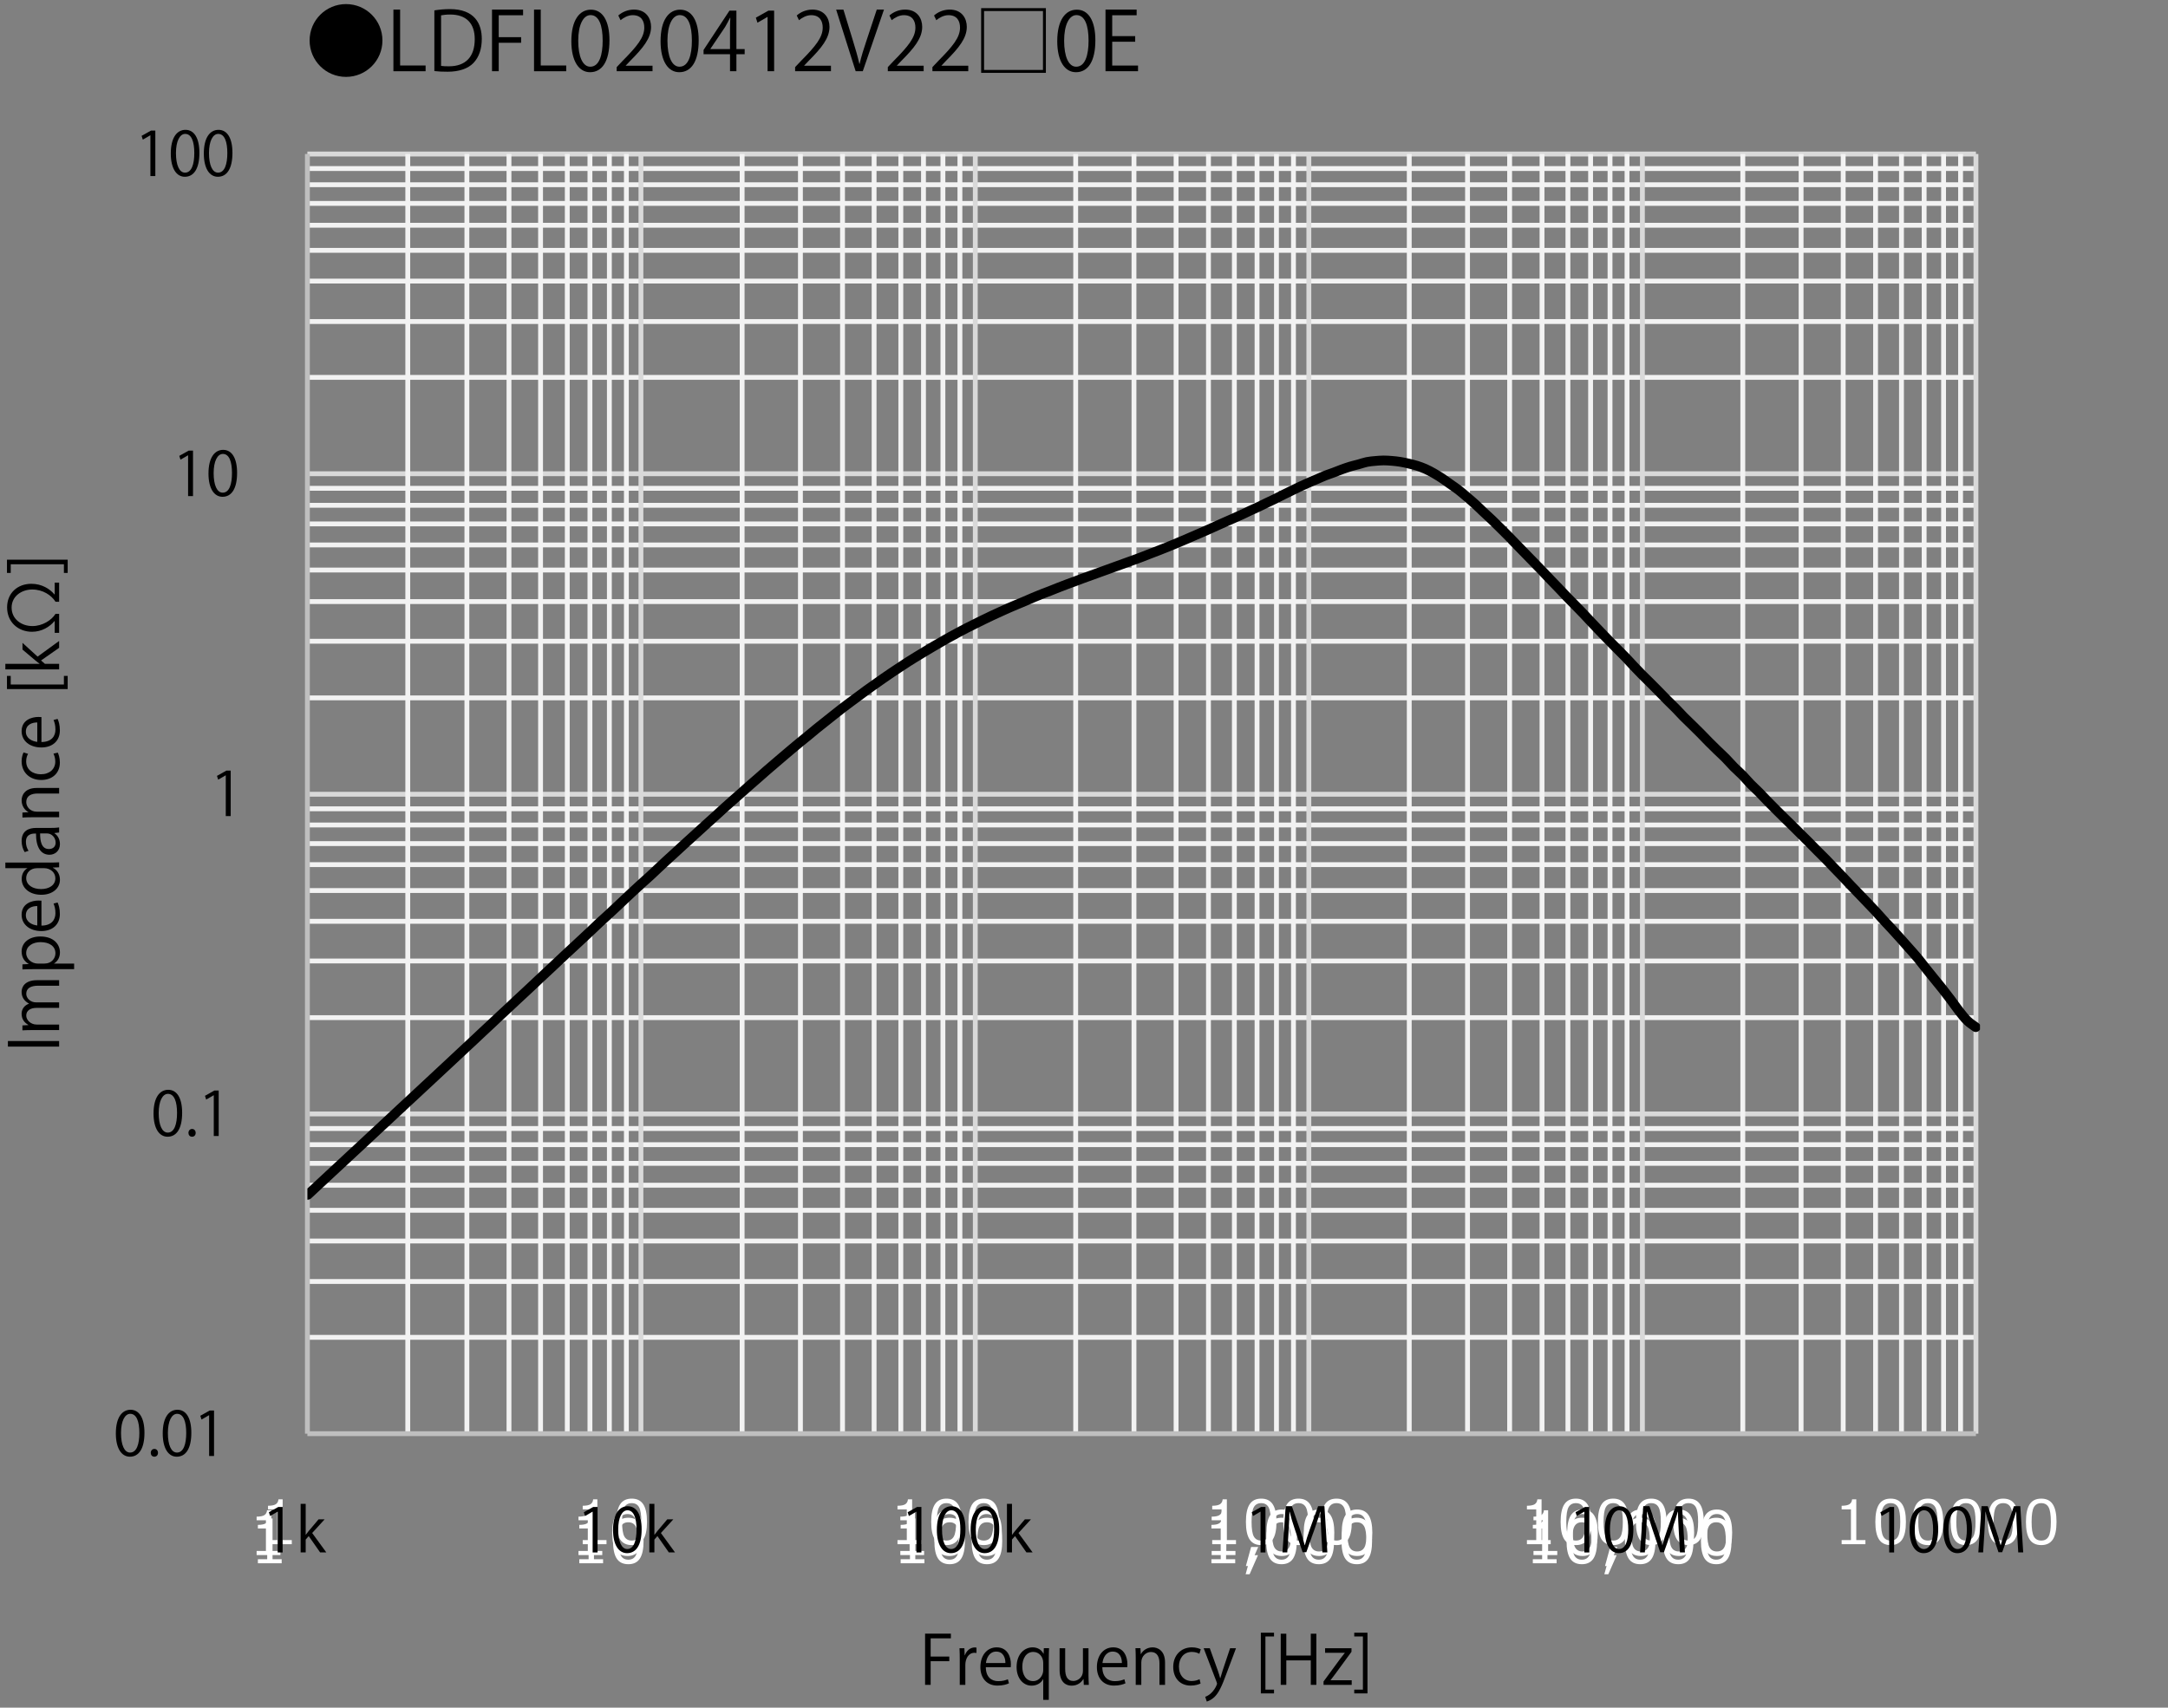 <?xml version="1.0" encoding="UTF-8"?>
<svg id="a" data-name="レイヤー 1" xmlns="http://www.w3.org/2000/svg" xmlns:xlink="http://www.w3.org/1999/xlink" viewBox="0 0 321.351 253.17">
  <rect x="0" y="0" width="321.351" height="253.17" fill="#808080" stroke="none"/>
  <defs>
    <style>
      .c {
        stroke: #000;
        stroke-linecap: round;
        stroke-width: 1.44px;
      }

      .c, .d, .e, .f, .g {
        fill: none;
      }

      .c, .d, .e, .g {
        stroke-linejoin: round;
      }

      .h {
        fill: #fff;
      }

      .d {
        stroke: #d9d9d9;
      }

      .d, .e, .g {
        stroke-width: .72px;
      }

      .i {
        clip-path: url(#b);
      }

      .e {
        stroke: #bfbfbf;
      }

      .f {
        clip-rule: evenodd;
      }

      .g {
        stroke: #f2f2f2;
      }
    </style>
    <clipPath id="b">
      <polygon class="f" points="45.563 213.272 293.483 213.272 293.483 22.712 45.563 22.712 45.563 213.272 45.563 213.272"/>
    </clipPath>
  </defs>
  <g>
    <path class="g" d="m45.563,198.272h247.32m-247.32-8.28h247.32m-247.32-6h247.32m-247.32-4.56h247.32m-247.32-3.72h247.32m-247.32-3.24h247.32m-247.32-2.76h247.32m-247.32-2.4h247.32m-247.32-16.44h247.32m-247.32-8.4h247.32m-247.32-5.88h247.32m-247.32-4.56h247.32m-247.32-3.84h247.32m-247.32-3.12h247.32m-247.32-2.76h247.32m-247.32-2.4h247.32m-247.32-16.44h247.32m-247.32-8.4h247.32m-247.32-5.88h247.32m-247.32-4.68h247.32m-247.32-3.72h247.32m-247.32-3.12h247.32m-247.32-2.76h247.32m-247.32-2.52h247.32M45.563,55.952h247.32m-247.32-8.28h247.32m-247.32-6h247.32m-247.32-4.56h247.32m-247.32-3.72h247.32m-247.32-3.24h247.32m-247.32-2.76h247.32m-247.32-2.4h247.32"/>
    <path class="d" d="m45.563,165.152h247.32M45.563,117.752h247.32M45.563,70.232h247.32M45.563,22.833h247.32"/>
    <path class="g" d="m60.443,22.833v189.72m8.76-189.72v189.72m6.24-189.72v189.72m4.68-189.72v189.72m3.96-189.72v189.72m3.36-189.72v189.72m2.88-189.72v189.72m2.52-189.72v189.72M110.003,22.833v189.72m8.64-189.72v189.72m6.24-189.72v189.72m4.68-189.72v189.72m3.96-189.72v189.72m3.36-189.72v189.72m2.88-189.72v189.72m2.52-189.72v189.72m17.16-189.72v189.72m8.64-189.72v189.72m6.24-189.72v189.72m4.8-189.72v189.72m3.84-189.72v189.72m3.36-189.72v189.72m2.88-189.72v189.72m2.52-189.72v189.72m17.16-189.72v189.72m8.64-189.72v189.72m6.24-189.72v189.72m4.8-189.72v189.72m3.84-189.72v189.72m3.36-189.72v189.72m2.88-189.72v189.72m2.52-189.72v189.72m17.16-189.72v189.72m8.64-189.72v189.72m6.24-189.72v189.72m4.8-189.72v189.72m3.84-189.72v189.72m3.36-189.72v189.72m2.88-189.72v189.72m2.52-189.72v189.72"/>
    <path class="d" d="m95.003,22.833v189.72M144.563,22.833v189.72M194.003,22.833v189.72M243.443,22.833v189.72m49.44-189.72v189.72"/>
    <line class="e" x1="45.563" y1="212.553" x2="45.563" y2="22.833"/>
    <line class="e" x1="45.563" y1="212.553" x2="292.883" y2="212.553"/>
    <g class="i">
      <path class="c" d="m45.615,177.146c.412-.384.824-.769,1.236-1.153.412-.384.824-.764,1.236-1.148s.824-.771,1.236-1.154c.412-.383.824-.761,1.236-1.144.412-.383.824-.77,1.236-1.153.412-.383.824-.762,1.236-1.145.412-.382.824-.765,1.236-1.149.412-.385.824-.773,1.236-1.157.412-.384.824-.765,1.236-1.148.412-.383.824-.767,1.236-1.152s.824-.771,1.236-1.155c.412-.384.824-.767,1.236-1.15s.824-.763,1.236-1.146c.412-.383.824-.768,1.236-1.152.412-.384.824-.767,1.236-1.151.412-.384.824-.77,1.236-1.154.412-.384.824-.765,1.236-1.149s.824-.774,1.236-1.159c.412-.385.824-.769,1.236-1.154.412-.384.824-.766,1.236-1.152.412-.386.824-.778,1.236-1.164.412-.385.824-.763,1.236-1.149.412-.386.824-.781,1.236-1.167.412-.385.824-.761,1.236-1.146.412-.385.824-.78,1.236-1.165.412-.385.824-.762,1.236-1.146.412-.384.824-.769,1.236-1.156.412-.387.824-.78,1.236-1.166.412-.387.824-.769,1.236-1.154.412-.385.824-.771,1.236-1.158.412-.388.824-.783,1.236-1.168.412-.385.824-.76,1.236-1.142.412-.382.824-.765,1.236-1.15.412-.385.824-.771,1.236-1.16.412-.389.824-.79,1.236-1.173.412-.383.824-.745,1.236-1.125.412-.38.824-.767,1.236-1.153.412-.387.824-.78,1.236-1.167.412-.388.824-.776,1.236-1.159.412-.383.824-.764,1.236-1.138.412-.375.824-.73,1.236-1.108.412-.378.824-.774,1.236-1.16.412-.386.824-.775,1.236-1.155.412-.38.824-.748,1.236-1.126.412-.378.824-.765,1.236-1.142.412-.377.824-.747,1.236-1.122s.824-.752,1.236-1.127c.412-.375.824-.749,1.236-1.122.412-.373.824-.74,1.236-1.115.412-.375.824-.76,1.236-1.132.412-.371.824-.731,1.236-1.096.412-.365.824-.726,1.236-1.09.412-.365.824-.735,1.236-1.097.412-.362.824-.714,1.236-1.076.412-.361.824-.734,1.236-1.092.412-.359.824-.707,1.236-1.06.412-.353.824-.705,1.236-1.056.412-.351.824-.701,1.236-1.048.412-.347.824-.694,1.236-1.033.412-.339.824-.661,1.236-1,.412-.338.824-.694,1.236-1.029.412-.335.824-.656,1.236-.983.412-.328.824-.658,1.236-.984s.824-.658,1.236-.976c.412-.318.824-.626,1.236-.933.412-.307.824-.606,1.236-.911.412-.305.824-.619,1.236-.918.412-.299.824-.584,1.236-.875.412-.291.824-.584,1.236-.871.412-.287.824-.571,1.236-.848.412-.277.824-.545,1.236-.817.412-.272.824-.55,1.236-.813.412-.264.824-.517,1.236-.769.412-.252.824-.498,1.236-.745.412-.247.824-.494,1.236-.736.412-.242.824-.481,1.236-.717.412-.236.824-.47,1.236-.699.412-.229.824-.454,1.236-.675.412-.22.824-.437,1.236-.649.412-.211.824-.414,1.236-.619.412-.205.824-.41,1.236-.611.412-.201.824-.401,1.236-.595.412-.194.824-.38,1.236-.568.412-.188.824-.376,1.236-.557.412-.181.824-.354,1.236-.527.412-.174.824-.34,1.236-.515.412-.175.824-.362,1.236-.536.412-.174.824-.344,1.236-.507s.824-.311,1.236-.472c.412-.161.824-.333,1.236-.494.412-.162.824-.322,1.236-.476.412-.155.824-.299,1.236-.452s.824-.314,1.236-.466c.412-.152.824-.295,1.236-.444.412-.149.824-.302,1.236-.451.412-.149.824-.293,1.236-.442.412-.149.824-.3,1.236-.449.412-.149.824-.298,1.236-.447.412-.149.824-.296,1.236-.447.412-.151.824-.3,1.236-.457s.824-.326,1.236-.485c.412-.159.824-.312,1.236-.472.412-.16.824-.324,1.236-.49.412-.166.824-.335,1.236-.507.412-.171.824-.344,1.236-.52.412-.176.824-.355,1.236-.533.412-.178.824-.356,1.236-.535.412-.179.824-.354,1.236-.537.412-.183.824-.375,1.236-.56s.824-.37,1.236-.552.824-.363,1.236-.545c.412-.183.824-.361,1.236-.551.412-.19.824-.398,1.236-.59.412-.192.824-.367,1.236-.561.412-.194.824-.406,1.236-.604s.824-.386,1.236-.588c.412-.202.824-.42,1.236-.624.412-.204.824-.402,1.236-.602.412-.2.824-.405,1.236-.598s.824-.381,1.236-.562c.412-.181.824-.346,1.236-.523.412-.176.824-.371,1.236-.535.412-.163.824-.292,1.236-.446.412-.154.824-.328,1.236-.477.412-.149.824-.295,1.236-.419.412-.125.824-.214,1.236-.327s.824-.266,1.236-.35c.412-.083.824-.114,1.236-.151.412-.038.824-.073,1.236-.075s.824.029,1.236.063.824.078,1.236.145c.412.066.824.158,1.236.255.412.096.824.193,1.236.323.412.13.824.276,1.236.459s.824.405,1.236.637c.412.233.824.488,1.236.759.412.271.824.578,1.236.869.412.291.824.561,1.236.879.412.319.824.682,1.236,1.033.412.351.824.698,1.236,1.073.412.375.824.791,1.236,1.179.412.387.824.753,1.236,1.146.412.393.824.806,1.236,1.214.412.408.824.813,1.236,1.233.412.419.824.856,1.236,1.282.412.426.824.851,1.236,1.274.412.423.824.844,1.236,1.267s.824.844,1.236,1.274c.412.429.824.871,1.236,1.302.412.43.824.85,1.236,1.281.412.431.824.877,1.236,1.304s.824.837,1.236,1.259c.412.421.824.838,1.236,1.27.412.432.824.885,1.236,1.322.412.436.824.867,1.236,1.296s.824.858,1.236,1.279c.412.422.824.834,1.236,1.25.412.416.824.816,1.236,1.244.412.428.824.892,1.236,1.327.412.435.824.867,1.236,1.285.412.417.824.807,1.236,1.219.412.411.824.83,1.236,1.249.412.419.824.851,1.236,1.265.412.414.824.799,1.236,1.219.412.419.824.881,1.236,1.298.412.417.824.8,1.236,1.205.412.404.824.806,1.236,1.222.412.416.824.858,1.236,1.273.412.415.824.817,1.236,1.218.412.4.824.768,1.236,1.185.412.417.824.902,1.236,1.318.412.416.824.756,1.236,1.176.412.42.824.922,1.236,1.346.412.424.824.782,1.236,1.198.412.416.824.871,1.236,1.295s.824.833,1.236,1.246c.412.412.824.822,1.236,1.227.412.406.824.801,1.236,1.207.412.406.824.818,1.236,1.228s.824.814,1.236,1.229c.412.415.824.846,1.236,1.26.412.415.824.809,1.236,1.229.412.42.824.863,1.236,1.292.412.429.824.848,1.236,1.281s.824.884,1.236,1.317c.412.433.824.853,1.236,1.281.412.428.824.858,1.236,1.29.412.432.824.855,1.236,1.301.412.446.824.926,1.236,1.375.412.448.824.87,1.236,1.317.412.448.824.907,1.236,1.367.412.46.824.926,1.236,1.393.412.467.824.912,1.236,1.407s.824,1.047,1.236,1.563c.412.515.824,1.021,1.236,1.53.412.509.824,1.002,1.236,1.524.412.522.824,1.059,1.236,1.607.412.548.824,1.161,1.236,1.684.412.522.824,1.053,1.236,1.452.412.399.824.628,1.236.942"/>
    </g>
    <g>
      <path d="m17.172,212.51c0-2.359.918-3.502,2.178-3.502,1.279,0,2.062,1.206,2.062,3.411,0,2.341-.819,3.548-2.161,3.548-1.225,0-2.08-1.207-2.08-3.457Zm3.484-.055c0-1.684-.405-2.845-1.351-2.845-.801,0-1.368,1.071-1.368,2.845s.495,2.899,1.341,2.899c.999,0,1.377-1.297,1.377-2.899Z"/>
      <path d="m22.347,215.399c0-.342.225-.585.54-.585s.531.243.531.585c0,.324-.207.567-.54.567-.342,0-.531-.271-.531-.567Z"/>
      <path d="m24.119,212.51c0-2.359.918-3.502,2.179-3.502,1.278,0,2.062,1.206,2.062,3.411,0,2.341-.819,3.548-2.161,3.548-1.225,0-2.08-1.207-2.08-3.457Zm3.484-.055c0-1.684-.405-2.845-1.351-2.845-.801,0-1.368,1.071-1.368,2.845s.495,2.899,1.341,2.899c.999,0,1.377-1.297,1.377-2.899Z"/>
      <path d="m30.996,215.858v-6.041h-.018l-1.107.64-.18-.559,1.396-.783h.639v6.743h-.729Z"/>
    </g>
    <g>
      <path d="m22.758,165.072c0-2.359.918-3.502,2.178-3.502,1.279,0,2.062,1.206,2.062,3.411,0,2.341-.819,3.548-2.161,3.548-1.225,0-2.08-1.207-2.08-3.457Zm3.484-.055c0-1.684-.405-2.845-1.351-2.845-.801,0-1.368,1.071-1.368,2.845s.495,2.899,1.341,2.899c.999,0,1.377-1.297,1.377-2.899Z"/>
      <path d="m27.933,167.962c0-.342.225-.585.54-.585s.531.243.531.585c0,.324-.207.567-.54.567-.342,0-.531-.271-.531-.567Z"/>
      <path d="m31.686,168.421v-6.041h-.018l-1.107.64-.18-.559,1.396-.783h.639v6.743h-.729Z"/>
    </g>
    <path d="m33.465,120.991v-6.041h-.018l-1.107.64-.18-.559,1.396-.783h.639v6.743h-.729Z"/>
    <g>
      <path d="m27.879,73.546v-6.041h-.018l-1.107.64-.18-.559,1.396-.783h.639v6.743h-.729Z"/>
      <path d="m30.902,70.197c0-2.358.918-3.502,2.178-3.502,1.279,0,2.062,1.207,2.062,3.412,0,2.341-.819,3.547-2.161,3.547-1.225,0-2.08-1.206-2.08-3.457Zm3.484-.054c0-1.684-.405-2.845-1.351-2.845-.801,0-1.368,1.071-1.368,2.845s.495,2.899,1.341,2.899c.999,0,1.377-1.297,1.377-2.899Z"/>
    </g>
    <g>
      <path d="m22.293,26.101v-6.041h-.018l-1.107.64-.18-.559,1.396-.783h.639v6.743h-.729Z"/>
      <path d="m25.316,22.751c0-2.358.918-3.502,2.178-3.502,1.279,0,2.062,1.207,2.062,3.412,0,2.341-.819,3.547-2.161,3.547-1.225,0-2.08-1.206-2.08-3.457Zm3.484-.054c0-1.684-.405-2.845-1.351-2.845-.801,0-1.368,1.071-1.368,2.845s.495,2.899,1.341,2.899c.999,0,1.377-1.297,1.377-2.899Z"/>
      <path d="m30.212,22.751c0-2.358.918-3.502,2.179-3.502,1.278,0,2.062,1.207,2.062,3.412,0,2.341-.819,3.547-2.161,3.547-1.225,0-2.08-1.206-2.08-3.457Zm3.484-.054c0-1.684-.405-2.845-1.351-2.845-.801,0-1.368,1.071-1.368,2.845s.495,2.899,1.341,2.899c.999,0,1.377-1.297,1.377-2.899Z"/>
    </g>
    <g>
      <path d="m1.172,155.168v-.827h7.593v.827H1.172Z"/>
      <path d="m8.765,145.324v.816h-3.139c-1.056,0-1.734.379-1.734,1.196,0,.667.628,1.275,1.455,1.275h3.417v.816h-3.348c-.867,0-1.525.369-1.525,1.136,0,.708.698,1.336,1.544,1.336h3.328v.816h-4.036c-.558,0-.957.021-1.405.04v-.728l.877-.05v-.029c-.528-.299-.997-.798-.997-1.654,0-.707.438-1.256,1.086-1.484v-.021c-.648-.358-1.086-.906-1.086-1.743,0-.668.429-1.724,2.292-1.724h3.268Z"/>
      <path d="m4.251,142.907c-.667-.379-1.046-1.007-1.046-1.854,0-1.285,1.106-2.212,2.77-2.212,1.993,0,2.91,1.165,2.91,2.361,0,.717-.329,1.315-.867,1.634v.02h2.969v.827h-5.909c-.708,0-1.256.021-1.754.04v-.747l.927-.05v-.02Zm2.352-.051c1.056,0,1.614-.787,1.614-1.524,0-1.065-.917-1.653-2.212-1.653-1.125,0-2.122.567-2.122,1.624,0,.927.897,1.554,1.684,1.554h1.036Z"/>
      <path d="m8.536,133.802c.149.309.338.877.338,1.704,0,1.584-1.116,2.53-2.74,2.53-1.704,0-2.93-.956-2.93-2.421,0-1.674,1.535-2.103,2.481-2.103.189,0,.329.01.458.02v3.697c1.504-.01,2.073-.867,2.073-1.844,0-.678-.14-1.086-.279-1.425l.598-.159Zm-3.009.528c-.737-.011-1.694.299-1.694,1.365,0,.996.947,1.435,1.694,1.514v-2.879Z"/>
      <path d="m7.419,127.886c.438,0,.977-.02,1.345-.04v.737l-.927.04v.03c.568.278,1.046.896,1.046,1.773,0,1.255-1.086,2.231-2.76,2.231-1.833,0-2.909-1.076-2.909-2.341,0-.798.389-1.336.837-1.585v-.02H.793v-.827h6.626Zm-1.913.827c-1.086,0-1.624.767-1.624,1.465,0,1.026.957,1.634,2.202,1.634,1.146,0,2.122-.538,2.122-1.604,0-.896-.787-1.494-1.654-1.494h-1.046Z"/>
      <path d="m7.469,122.747c.448,0,.917-.01,1.295-.08v.758l-.697.079v.03c.428.279.817.837.817,1.604,0,1.036-.757,1.584-1.544,1.584-1.305,0-2.013-1.136-2.003-3.148-.458,0-1.495,0-1.495,1.235,0,.468.13.956.389,1.325l-.568.199c-.289-.438-.458-1.046-.458-1.654,0-1.534,1.086-1.933,2.162-1.933h2.103Zm-1.524.816c0,1.026.149,2.312,1.295,2.312.697,0,1.006-.438,1.006-.937,0-.808-.618-1.376-1.275-1.376h-1.026Z"/>
      <path d="m8.765,116.82v.827h-3.208c-.887,0-1.664.318-1.664,1.265,0,.708.598,1.425,1.544,1.425h3.328v.827h-4.036c-.558,0-.966.021-1.405.04v-.737l.887-.05v-.02c-.528-.27-1.006-.897-1.006-1.744,0-.678.409-1.833,2.252-1.833h3.308Z"/>
      <path d="m8.565,111.582c.12.239.309.777.309,1.475,0,1.555-1.106,2.581-2.77,2.581-1.674,0-2.9-1.106-2.9-2.78,0-.608.18-1.096.289-1.305l.667.209c-.129.229-.279.588-.279,1.116,0,1.255,1.006,1.913,2.172,1.913,1.315,0,2.142-.787,2.142-1.883,0-.538-.149-.907-.269-1.176l.638-.149Z"/>
      <path d="m8.536,106.582c.149.309.338.877.338,1.704,0,1.584-1.116,2.531-2.74,2.531-1.704,0-2.93-.957-2.93-2.421,0-1.674,1.535-2.103,2.481-2.103.189,0,.329.01.458.02v3.697c1.504-.01,2.073-.867,2.073-1.844,0-.677-.14-1.086-.279-1.425l.598-.159Zm-3.009.528c-.737-.01-1.694.299-1.694,1.365,0,.997.947,1.435,1.694,1.515v-2.88Z"/>
      <path d="m10.03,100.208v1.953H1.033v-1.953h.558v1.275h7.881v-1.275h.558Z"/>
      <path d="m8.765,95.028v1.016l-2.68,1.874.568.498h2.112v.827H.793v-.827h5.072v-.02c-.189-.129-.429-.319-.608-.468l-1.923-1.624v-.997l2.242,2.042,3.188-2.321Z"/>
      <path d="m8.107,86.382h.658v2.83h-.538c-.598-.957-1.863-1.813-3.447-1.813-1.564,0-3.059.987-3.059,2.681,0,1.714,1.464,2.74,3.079,2.74,1.495,0,2.86-.876,3.428-1.813h.538v2.82h-.658v-1.744h-.04c-.658.817-1.854,1.584-3.328,1.584-2.033,0-3.687-1.425-3.687-3.617,0-2.142,1.564-3.497,3.597-3.497,1.555,0,2.74.757,3.418,1.574h.04v-1.744Z"/>
      <path d="m1.033,84.941v-1.963h8.998v1.963h-.558v-1.285H1.591v1.285h-.558Z"/>
    </g>
  </g>
  <g>
    <path d="m51.289.606c2.986,0,5.397,2.41,5.397,5.396s-2.411,5.397-5.397,5.397-5.397-2.411-5.397-5.397c0-3.01,2.435-5.396,5.397-5.396Z"/>
    <path d="m63.085,10.561h-4.773V1.422h.995v8.287h3.778v.852Z"/>
    <path d="m64.384,1.541c.672-.107,1.451-.191,2.303-.191,3.67,0,4.726,2.171,4.726,4.414,0,1.451-.384,2.686-1.248,3.586-.803.827-2.135,1.283-3.802,1.283-.755,0-1.403-.024-1.979-.097V1.541Zm.995,8.228c.3.049.731.061,1.164.061,2.47,0,3.825-1.403,3.825-4.018,0-2.375-1.271-3.658-3.646-3.658-.576,0-1.031.06-1.344.12v7.495Z"/>
    <path d="m72.928,10.561V1.422h4.605v.839h-3.61v3.251h3.322v.827h-3.322v4.222h-.995Z"/>
    <path d="m83.929,10.561h-4.773V1.422h.995v8.287h3.778v.852Z"/>
    <path d="m84.688,6.099c0-3.142,1.224-4.665,2.902-4.665,1.703,0,2.747,1.607,2.747,4.546,0,3.118-1.092,4.725-2.879,4.725-1.631,0-2.771-1.606-2.771-4.605Zm4.642-.071c0-2.243-.54-3.79-1.799-3.79-1.067,0-1.823,1.427-1.823,3.79s.66,3.861,1.787,3.861c1.331,0,1.835-1.727,1.835-3.861Z"/>
    <path d="m96.72,10.561h-5.312v-.611l.875-.924c2.135-2.159,3.215-3.466,3.215-4.93,0-.959-.42-1.847-1.716-1.847-.719,0-1.367.396-1.799.744l-.336-.696c.552-.491,1.367-.875,2.327-.875,1.811,0,2.53,1.319,2.53,2.555,0,1.69-1.188,3.13-3.046,5.001l-.708.743v.024h3.97v.815Z"/>
    <path d="m97.912,6.099c0-3.142,1.224-4.665,2.902-4.665,1.703,0,2.747,1.607,2.747,4.546,0,3.118-1.092,4.725-2.879,4.725-1.631,0-2.771-1.606-2.771-4.605Zm4.642-.071c0-2.243-.54-3.79-1.799-3.79-1.067,0-1.823,1.427-1.823,3.79s.66,3.861,1.787,3.861c1.331,0,1.835-1.727,1.835-3.861Z"/>
    <path d="m109.154,10.561h-.947v-2.519h-3.922v-.636l3.838-5.829h1.031v5.697h1.223v.768h-1.223v2.519Zm-3.862-3.286h2.915v-3.19c0-.491.023-.972.048-1.439h-.048c-.276.552-.492.936-.72,1.344l-2.195,3.262v.024Z"/>
    <path d="m113.774,10.561V2.513h-.023l-1.476.852-.24-.743,1.859-1.044h.852v8.983h-.972Z"/>
    <path d="m123.168,10.561h-5.312v-.611l.875-.924c2.135-2.159,3.215-3.466,3.215-4.93,0-.959-.42-1.847-1.716-1.847-.719,0-1.367.396-1.799.744l-.336-.696c.552-.491,1.367-.875,2.327-.875,1.811,0,2.53,1.319,2.53,2.555,0,1.69-1.188,3.13-3.046,5.001l-.708.743v.024h3.97v.815Z"/>
    <path d="m131.029,1.422l-3.143,9.139h-1.056l-2.891-9.127h1.08l1.403,4.581c.384,1.235.719,2.387.959,3.454h.036c.24-1.067.611-2.254,1.02-3.454l1.523-4.593h1.067Z"/>
    <path d="m136.908,10.561h-5.312v-.611l.875-.924c2.135-2.159,3.215-3.466,3.215-4.93,0-.959-.42-1.847-1.716-1.847-.719,0-1.367.396-1.799.744l-.336-.696c.552-.491,1.367-.875,2.327-.875,1.811,0,2.53,1.319,2.53,2.555,0,1.69-1.188,3.13-3.046,5.001l-.708.743v.024h3.97v.815Z"/>
    <path d="m143.52,10.561h-5.312v-.611l.875-.924c2.135-2.159,3.215-3.466,3.215-4.93,0-.959-.42-1.847-1.716-1.847-.719,0-1.367.396-1.799.744l-.336-.696c.552-.491,1.367-.875,2.327-.875,1.811,0,2.53,1.319,2.53,2.555,0,1.69-1.188,3.13-3.046,5.001l-.708.743v.024h3.97v.815Z"/>
    <path d="m145.431,1.206h9.595v9.595h-9.595V1.206Zm.432.432v8.731h8.731V1.638h-8.731Z"/>
    <path d="m156.711,6.099c0-3.142,1.224-4.665,2.902-4.665,1.703,0,2.747,1.607,2.747,4.546,0,3.118-1.092,4.725-2.879,4.725-1.631,0-2.771-1.606-2.771-4.605Zm4.642-.071c0-2.243-.54-3.79-1.799-3.79-1.067,0-1.823,1.427-1.823,3.79s.66,3.861,1.787,3.861c1.331,0,1.835-1.727,1.835-3.861Z"/>
    <path d="m168.684,10.561h-4.821V1.422h4.617v.839h-3.622v3.095h3.406v.827h-3.406v3.538h3.826v.84Z"/>
  </g>
  <path class="h" d="m43.249,228.936h-3.524v-.606h1.38v-4.553h-1.38v-.536c.539-.003.924-.08,1.156-.23.231-.151.362-.391.391-.719h.624v6.038h1.354v.606Z"/>
  <g>
    <path class="h" d="m89.897,228.936h-3.524v-.606h1.38v-4.553h-1.38v-.536c.539-.003.924-.08,1.156-.23.231-.151.362-.391.391-.719h.624v6.038h1.354v.606Z"/>
    <path class="h" d="m93.638,229.072c-.779,0-1.352-.278-1.718-.836-.366-.556-.549-1.425-.549-2.605s.184-2.051.551-2.61.94-.839,1.716-.839c.771,0,1.34.28,1.709.841.369.562.554,1.428.554,2.6,0,1.184-.183,2.055-.549,2.612-.366.559-.938.838-1.714.838Zm0-6.219c-.501,0-.864.198-1.09.596-.226.396-.338,1.124-.338,2.182,0,1.049.113,1.772.338,2.171s.589.598,1.09.598.864-.199,1.087-.598c.225-.398.336-1.125.336-2.18,0-1.034-.111-1.754-.334-2.16-.223-.405-.586-.608-1.09-.608Z"/>
  </g>
  <g>
    <path class="h" d="m136.554,228.936h-3.524v-.606h1.38v-4.553h-1.38v-.536c.539-.003.924-.08,1.156-.23.231-.151.362-.391.391-.719h.624v6.038h1.354v.606Z"/>
    <path class="h" d="m140.294,229.072c-.779,0-1.352-.278-1.718-.836-.366-.556-.549-1.425-.549-2.605s.184-2.051.551-2.61.94-.839,1.716-.839c.771,0,1.34.28,1.709.841.369.562.554,1.428.554,2.6,0,1.184-.183,2.055-.549,2.612-.366.559-.938.838-1.714.838Zm0-6.219c-.501,0-.864.198-1.09.596-.226.396-.338,1.124-.338,2.182,0,1.049.113,1.772.338,2.171s.589.598,1.09.598.864-.199,1.087-.598c.225-.398.336-1.125.336-2.18,0-1.034-.111-1.754-.334-2.16-.223-.405-.586-.608-1.09-.608Z"/>
    <path class="h" d="m145.821,229.072c-.779,0-1.352-.278-1.718-.836-.366-.556-.549-1.425-.549-2.605s.184-2.051.551-2.61.94-.839,1.716-.839c.771,0,1.34.28,1.709.841.369.562.554,1.428.554,2.6,0,1.184-.183,2.055-.549,2.612-.366.559-.938.838-1.714.838Zm0-6.219c-.501,0-.864.198-1.09.596-.226.396-.338,1.124-.338,2.182,0,1.049.113,1.772.338,2.171s.589.598,1.09.598.864-.199,1.087-.598c.225-.398.336-1.125.336-2.18,0-1.034-.111-1.754-.334-2.16-.223-.405-.586-.608-1.09-.608Z"/>
  </g>
  <g>
    <path class="h" d="m183.203,228.936h-3.524v-.606h1.38v-4.553h-1.38v-.536c.539-.003.924-.08,1.155-.23.231-.151.362-.391.392-.719h.624v6.038h1.354v.606Z"/>
    <path class="h" d="m186.943,229.072c-.779,0-1.352-.278-1.718-.836-.366-.556-.55-1.425-.55-2.605s.185-2.051.552-2.61c.368-.56.939-.839,1.716-.839.771,0,1.341.28,1.71.841.369.562.554,1.428.554,2.6,0,1.184-.184,2.055-.549,2.612-.367.559-.938.838-1.715.838Zm0-6.219c-.5,0-.864.198-1.09.596-.226.396-.338,1.124-.338,2.182,0,1.049.112,1.772.338,2.171s.59.598,1.09.598.864-.199,1.088-.598c.225-.398.336-1.125.336-2.18,0-1.034-.111-1.754-.334-2.16-.223-.405-.586-.608-1.09-.608Z"/>
    <path class="h" d="m192.47,229.072c-.779,0-1.352-.278-1.718-.836-.366-.556-.55-1.425-.55-2.605s.185-2.051.552-2.61c.368-.56.939-.839,1.716-.839.771,0,1.341.28,1.71.841.369.562.554,1.428.554,2.6,0,1.184-.184,2.055-.549,2.612-.367.559-.938.838-1.715.838Zm0-6.219c-.5,0-.864.198-1.09.596-.226.396-.338,1.124-.338,2.182,0,1.049.112,1.772.338,2.171s.59.598,1.09.598.864-.199,1.088-.598c.225-.398.336-1.125.336-2.18,0-1.034-.111-1.754-.334-2.16-.223-.405-.586-.608-1.09-.608Z"/>
    <path class="h" d="m198.105,229.072c-.779,0-1.352-.278-1.718-.836-.366-.556-.55-1.425-.55-2.605s.185-2.051.552-2.61c.368-.56.939-.839,1.716-.839.771,0,1.341.28,1.71.841.369.562.554,1.428.554,2.6,0,1.184-.184,2.055-.549,2.612-.367.559-.938.838-1.715.838Zm0-6.219c-.5,0-.864.198-1.09.596-.226.396-.338,1.124-.338,2.182,0,1.049.112,1.772.338,2.171s.59.598,1.09.598.864-.199,1.088-.598c.225-.398.336-1.125.336-2.18,0-1.034-.111-1.754-.334-2.16-.223-.405-.586-.608-1.09-.608Z"/>
  </g>
  <g>
    <path class="h" d="m229.851,228.936h-3.524v-.606h1.38v-4.553h-1.38v-.536c.539-.003.924-.08,1.155-.23.231-.151.362-.391.392-.719h.624v6.038h1.354v.606Z"/>
    <path class="h" d="m233.591,229.072c-.779,0-1.352-.278-1.718-.836-.366-.556-.55-1.425-.55-2.605s.185-2.051.552-2.61c.368-.56.939-.839,1.716-.839.771,0,1.341.28,1.71.841.369.562.554,1.428.554,2.6,0,1.184-.184,2.055-.549,2.612-.367.559-.938.838-1.715.838Zm0-6.219c-.5,0-.864.198-1.09.596-.226.396-.338,1.124-.338,2.182,0,1.049.112,1.772.338,2.171s.59.598,1.09.598.864-.199,1.088-.598c.225-.398.336-1.125.336-2.18,0-1.034-.111-1.754-.334-2.16-.223-.405-.586-.608-1.09-.608Z"/>
    <path class="h" d="m239.119,229.072c-.779,0-1.352-.278-1.718-.836-.366-.556-.55-1.425-.55-2.605s.185-2.051.552-2.61c.368-.56.939-.839,1.716-.839.771,0,1.341.28,1.71.841.369.562.554,1.428.554,2.6,0,1.184-.184,2.055-.549,2.612-.367.559-.938.838-1.715.838Zm0-6.219c-.5,0-.864.198-1.09.596-.226.396-.338,1.124-.338,2.182,0,1.049.112,1.772.338,2.171s.59.598,1.09.598.864-.199,1.088-.598c.225-.398.336-1.125.336-2.18,0-1.034-.111-1.754-.334-2.16-.223-.405-.586-.608-1.09-.608Z"/>
    <path class="h" d="m244.753,229.072c-.779,0-1.352-.278-1.718-.836-.366-.556-.55-1.425-.55-2.605s.185-2.051.552-2.61c.368-.56.939-.839,1.716-.839.771,0,1.341.28,1.71.841.369.562.554,1.428.554,2.6,0,1.184-.184,2.055-.549,2.612-.367.559-.938.838-1.715.838Zm0-6.219c-.5,0-.864.198-1.09.596-.226.396-.338,1.124-.338,2.182,0,1.049.112,1.772.338,2.171s.59.598,1.09.598.864-.199,1.088-.598c.225-.398.336-1.125.336-2.18,0-1.034-.111-1.754-.334-2.16-.223-.405-.586-.608-1.09-.608Z"/>
    <path class="h" d="m250.28,229.072c-.779,0-1.352-.278-1.718-.836-.366-.556-.55-1.425-.55-2.605s.185-2.051.552-2.61c.368-.56.939-.839,1.716-.839.771,0,1.341.28,1.71.841.369.562.554,1.428.554,2.6,0,1.184-.184,2.055-.549,2.612-.367.559-.938.838-1.715.838Zm0-6.219c-.5,0-.864.198-1.09.596-.226.396-.338,1.124-.338,2.182,0,1.049.112,1.772.338,2.171s.59.598,1.09.598.864-.199,1.088-.598c.225-.398.336-1.125.336-2.18,0-1.034-.111-1.754-.334-2.16-.223-.405-.586-.608-1.09-.608Z"/>
  </g>
  <g>
    <path class="h" d="m276.5,228.936h-3.524v-.606h1.38v-4.553h-1.38v-.536c.539-.003.924-.08,1.155-.23.231-.151.362-.391.392-.719h.624v6.038h1.354v.606Z"/>
    <path class="h" d="m280.24,229.072c-.779,0-1.352-.278-1.718-.836-.366-.556-.55-1.425-.55-2.605s.185-2.051.552-2.61c.368-.56.939-.839,1.716-.839.771,0,1.341.28,1.71.841.369.562.554,1.428.554,2.6,0,1.184-.184,2.055-.549,2.612-.367.559-.938.838-1.715.838Zm0-6.219c-.5,0-.864.198-1.09.596-.226.396-.338,1.124-.338,2.182,0,1.049.112,1.772.338,2.171s.59.598,1.09.598.864-.199,1.088-.598c.225-.398.336-1.125.336-2.18,0-1.034-.111-1.754-.334-2.16-.223-.405-.586-.608-1.09-.608Z"/>
    <path class="h" d="m285.767,229.072c-.779,0-1.352-.278-1.718-.836-.366-.556-.55-1.425-.55-2.605s.185-2.051.552-2.61c.368-.56.939-.839,1.716-.839.771,0,1.341.28,1.71.841.369.562.554,1.428.554,2.6,0,1.184-.184,2.055-.549,2.612-.367.559-.938.838-1.715.838Zm0-6.219c-.5,0-.864.198-1.09.596-.226.396-.338,1.124-.338,2.182,0,1.049.112,1.772.338,2.171s.59.598,1.09.598.864-.199,1.088-.598c.225-.398.336-1.125.336-2.18,0-1.034-.111-1.754-.334-2.16-.223-.405-.586-.608-1.09-.608Z"/>
    <path class="h" d="m291.402,229.072c-.779,0-1.352-.278-1.718-.836-.366-.556-.55-1.425-.55-2.605s.185-2.051.552-2.61c.368-.56.939-.839,1.716-.839.771,0,1.341.28,1.71.841.369.562.554,1.428.554,2.6,0,1.184-.184,2.055-.549,2.612-.367.559-.938.838-1.715.838Zm0-6.219c-.5,0-.864.198-1.09.596-.226.396-.338,1.124-.338,2.182,0,1.049.112,1.772.338,2.171s.59.598,1.09.598.864-.199,1.088-.598c.225-.398.336-1.125.336-2.18,0-1.034-.111-1.754-.334-2.16-.223-.405-.586-.608-1.09-.608Z"/>
    <path class="h" d="m296.928,229.072c-.779,0-1.352-.278-1.718-.836-.366-.556-.55-1.425-.55-2.605s.185-2.051.552-2.61c.368-.56.939-.839,1.716-.839.771,0,1.341.28,1.71.841.369.562.554,1.428.554,2.6,0,1.184-.184,2.055-.549,2.612-.367.559-.938.838-1.715.838Zm0-6.219c-.5,0-.864.198-1.09.596-.226.396-.338,1.124-.338,2.182,0,1.049.112,1.772.338,2.171s.59.598,1.09.598.864-.199,1.088-.598c.225-.398.336-1.125.336-2.18,0-1.034-.111-1.754-.334-2.16-.223-.405-.586-.608-1.09-.608Z"/>
    <path class="h" d="m302.563,229.072c-.779,0-1.352-.278-1.718-.836-.366-.556-.55-1.425-.55-2.605s.185-2.051.552-2.61c.368-.56.939-.839,1.716-.839.771,0,1.341.28,1.71.841.369.562.554,1.428.554,2.6,0,1.184-.184,2.055-.549,2.612-.367.559-.938.838-1.715.838Zm0-6.219c-.5,0-.864.198-1.09.596-.226.396-.338,1.124-.338,2.182,0,1.049.112,1.772.338,2.171s.59.598,1.09.598.864-.199,1.088-.598c.225-.398.336-1.125.336-2.18,0-1.034-.111-1.754-.334-2.16-.223-.405-.586-.608-1.09-.608Z"/>
  </g>
  <g>
    <path class="h" d="m41.75,231.771h-3.524v-.606h1.38v-4.553h-1.38v-.536c.539-.003.924-.08,1.156-.23.231-.151.362-.391.391-.719h.624v6.038h1.354v.606Z"/>
    <g>
      <path class="h" d="m89.391,231.771h-3.524v-.606h1.38v-4.553h-1.38v-.536c.539-.003.924-.08,1.156-.23.231-.151.362-.391.391-.719h.624v6.038h1.354v.606Z"/>
      <path class="h" d="m93.131,231.907c-.779,0-1.352-.278-1.718-.836-.366-.556-.549-1.425-.549-2.605s.184-2.051.551-2.61.94-.839,1.716-.839c.771,0,1.34.28,1.709.841.369.562.554,1.428.554,2.6,0,1.184-.183,2.055-.549,2.612-.366.559-.938.838-1.714.838Zm0-6.219c-.501,0-.864.198-1.09.596-.226.396-.338,1.124-.338,2.182,0,1.049.113,1.772.338,2.171s.589.598,1.09.598.864-.199,1.087-.598c.225-.398.336-1.125.336-2.18,0-1.034-.111-1.754-.334-2.16-.223-.405-.586-.608-1.09-.608Z"/>
    </g>
    <g>
      <path class="h" d="m137.023,231.771h-3.524v-.606h1.38v-4.553h-1.38v-.536c.539-.003.924-.08,1.156-.23.231-.151.362-.391.391-.719h.624v6.038h1.354v.606Z"/>
      <path class="h" d="m140.764,231.907c-.779,0-1.352-.278-1.718-.836-.366-.556-.549-1.425-.549-2.605s.184-2.051.551-2.61.94-.839,1.716-.839c.771,0,1.34.28,1.709.841.369.562.554,1.428.554,2.6,0,1.184-.183,2.055-.549,2.612-.366.559-.938.838-1.714.838Zm0-6.219c-.501,0-.864.198-1.09.596-.226.396-.338,1.124-.338,2.182,0,1.049.113,1.772.338,2.171s.589.598,1.09.598.864-.199,1.087-.598c.225-.398.336-1.125.336-2.18,0-1.034-.111-1.754-.334-2.16-.223-.405-.586-.608-1.09-.608Z"/>
      <path class="h" d="m146.291,231.907c-.779,0-1.352-.278-1.718-.836-.366-.556-.549-1.425-.549-2.605s.184-2.051.551-2.61.94-.839,1.716-.839c.771,0,1.34.28,1.709.841.369.562.554,1.428.554,2.6,0,1.184-.183,2.055-.549,2.612-.366.559-.938.838-1.714.838Zm0-6.219c-.501,0-.864.198-1.09.596-.226.396-.338,1.124-.338,2.182,0,1.049.113,1.772.338,2.171s.589.598,1.09.598.864-.199,1.087-.598c.225-.398.336-1.125.336-2.18,0-1.034-.111-1.754-.334-2.16-.223-.405-.586-.608-1.09-.608Z"/>
    </g>
    <g>
      <path class="h" d="m183.086,231.771h-3.524v-.606h1.38v-4.553h-1.38v-.536c.539-.003.924-.08,1.155-.23.231-.151.362-.391.392-.719h.624v6.038h1.354v.606Z"/>
      <path class="h" d="m186.462,230.571l-1.239,2.825h-.589l.773-2.825h1.055Z"/>
      <path class="h" d="m189.951,231.907c-.779,0-1.352-.278-1.718-.836-.366-.556-.55-1.425-.55-2.605s.185-2.051.552-2.61c.368-.56.939-.839,1.716-.839.771,0,1.341.28,1.71.841.369.562.554,1.428.554,2.6,0,1.184-.184,2.055-.549,2.612-.367.559-.938.838-1.715.838Zm0-6.219c-.5,0-.864.198-1.09.596-.226.396-.338,1.124-.338,2.182,0,1.049.112,1.772.338,2.171s.59.598,1.09.598.864-.199,1.088-.598c.225-.398.336-1.125.336-2.18,0-1.034-.111-1.754-.334-2.16-.223-.405-.586-.608-1.09-.608Z"/>
      <path class="h" d="m195.478,231.907c-.779,0-1.352-.278-1.718-.836-.366-.556-.55-1.425-.55-2.605s.185-2.051.552-2.61c.368-.56.939-.839,1.716-.839.771,0,1.341.28,1.71.841.369.562.554,1.428.554,2.6,0,1.184-.184,2.055-.549,2.612-.367.559-.938.838-1.715.838Zm0-6.219c-.5,0-.864.198-1.09.596-.226.396-.338,1.124-.338,2.182,0,1.049.112,1.772.338,2.171s.59.598,1.09.598.864-.199,1.088-.598c.225-.398.336-1.125.336-2.18,0-1.034-.111-1.754-.334-2.16-.223-.405-.586-.608-1.09-.608Z"/>
      <path class="h" d="m201.113,231.907c-.779,0-1.352-.278-1.718-.836-.366-.556-.55-1.425-.55-2.605s.185-2.051.552-2.61c.368-.56.939-.839,1.716-.839.771,0,1.341.28,1.71.841.369.562.554,1.428.554,2.6,0,1.184-.184,2.055-.549,2.612-.367.559-.938.838-1.715.838Zm0-6.219c-.5,0-.864.198-1.09.596-.226.396-.338,1.124-.338,2.182,0,1.049.112,1.772.338,2.171s.59.598,1.09.598.864-.199,1.088-.598c.225-.398.336-1.125.336-2.18,0-1.034-.111-1.754-.334-2.16-.223-.405-.586-.608-1.09-.608Z"/>
    </g>
    <g>
      <path class="h" d="m230.727,231.771h-3.524v-.606h1.38v-4.553h-1.38v-.536c.539-.003.924-.08,1.155-.23.231-.151.362-.391.392-.719h.624v6.038h1.354v.606Z"/>
      <path class="h" d="m234.467,231.907c-.779,0-1.352-.278-1.718-.836-.366-.556-.55-1.425-.55-2.605s.185-2.051.552-2.61c.368-.56.939-.839,1.716-.839.771,0,1.341.28,1.71.841.369.562.554,1.428.554,2.6,0,1.184-.184,2.055-.549,2.612-.367.559-.938.838-1.715.838Zm0-6.219c-.5,0-.864.198-1.09.596-.226.396-.338,1.124-.338,2.182,0,1.049.112,1.772.338,2.171s.59.598,1.09.598.864-.199,1.088-.598c.225-.398.336-1.125.336-2.18,0-1.034-.111-1.754-.334-2.16-.223-.405-.586-.608-1.09-.608Z"/>
      <path class="h" d="m239.63,230.571l-1.239,2.825h-.589l.773-2.825h1.055Z"/>
      <path class="h" d="m243.119,231.907c-.779,0-1.352-.278-1.718-.836-.366-.556-.55-1.425-.55-2.605s.185-2.051.552-2.61c.368-.56.939-.839,1.716-.839.771,0,1.341.28,1.71.841.369.562.554,1.428.554,2.6,0,1.184-.184,2.055-.549,2.612-.367.559-.938.838-1.715.838Zm0-6.219c-.5,0-.864.198-1.09.596-.226.396-.338,1.124-.338,2.182,0,1.049.112,1.772.338,2.171s.59.598,1.09.598.864-.199,1.088-.598c.225-.398.336-1.125.336-2.18,0-1.034-.111-1.754-.334-2.16-.223-.405-.586-.608-1.09-.608Z"/>
      <path class="h" d="m248.753,231.907c-.779,0-1.352-.278-1.718-.836-.366-.556-.55-1.425-.55-2.605s.185-2.051.552-2.61c.368-.56.939-.839,1.716-.839.771,0,1.341.28,1.71.841.369.562.554,1.428.554,2.6,0,1.184-.184,2.055-.549,2.612-.367.559-.938.838-1.715.838Zm0-6.219c-.5,0-.864.198-1.09.596-.226.396-.338,1.124-.338,2.182,0,1.049.112,1.772.338,2.171s.59.598,1.09.598.864-.199,1.088-.598c.225-.398.336-1.125.336-2.18,0-1.034-.111-1.754-.334-2.16-.223-.405-.586-.608-1.09-.608Z"/>
      <path class="h" d="m254.388,231.907c-.779,0-1.352-.278-1.718-.836-.366-.556-.55-1.425-.55-2.605s.185-2.051.552-2.61c.368-.56.939-.839,1.716-.839.771,0,1.341.28,1.71.841.369.562.554,1.428.554,2.6,0,1.184-.184,2.055-.549,2.612-.367.559-.938.838-1.715.838Zm0-6.219c-.5,0-.864.198-1.09.596-.226.396-.338,1.124-.338,2.182,0,1.049.112,1.772.338,2.171s.59.598,1.09.598.864-.199,1.088-.598c.225-.398.336-1.125.336-2.18,0-1.034-.111-1.754-.334-2.16-.223-.405-.586-.608-1.09-.608Z"/>
    </g>
    <path class="h" d="m41.56,230.551h-3.524v-.606h1.38v-4.553h-1.38v-.536c.539-.003.924-.08,1.156-.23.231-.151.362-.391.391-.719h.624v6.038h1.354v.606Z"/>
    <g>
      <path class="h" d="m89.271,230.551h-3.524v-.606h1.38v-4.553h-1.38v-.536c.539-.003.924-.08,1.156-.23.231-.151.362-.391.391-.719h.624v6.038h1.354v.606Z"/>
      <path class="h" d="m93.011,230.688c-.779,0-1.352-.278-1.718-.836-.366-.556-.549-1.425-.549-2.605s.184-2.051.551-2.61.94-.839,1.716-.839c.771,0,1.34.28,1.709.841.369.562.554,1.428.554,2.6,0,1.184-.183,2.055-.549,2.612-.366.559-.938.838-1.714.838Zm0-6.219c-.501,0-.864.198-1.09.596-.226.396-.338,1.124-.338,2.182,0,1.049.113,1.772.338,2.171s.589.598,1.09.598.864-.199,1.087-.598c.225-.398.336-1.125.336-2.18,0-1.034-.111-1.754-.334-2.16-.223-.405-.586-.608-1.09-.608Z"/>
    </g>
    <g>
      <path class="h" d="m136.974,230.551h-3.524v-.606h1.38v-4.553h-1.38v-.536c.539-.003.924-.08,1.156-.23.231-.151.362-.391.391-.719h.624v6.038h1.354v.606Z"/>
      <path class="h" d="m140.714,230.688c-.779,0-1.352-.278-1.718-.836-.366-.556-.549-1.425-.549-2.605s.184-2.051.551-2.61.94-.839,1.716-.839c.771,0,1.34.28,1.709.841.369.562.554,1.428.554,2.6,0,1.184-.183,2.055-.549,2.612-.366.559-.938.838-1.714.838Zm0-6.219c-.501,0-.864.198-1.09.596-.226.396-.338,1.124-.338,2.182,0,1.049.113,1.772.338,2.171s.589.598,1.09.598.864-.199,1.087-.598c.225-.398.336-1.125.336-2.18,0-1.034-.111-1.754-.334-2.16-.223-.405-.586-.608-1.09-.608Z"/>
      <path class="h" d="m146.241,230.688c-.779,0-1.352-.278-1.718-.836-.366-.556-.549-1.425-.549-2.605s.184-2.051.551-2.61.94-.839,1.716-.839c.771,0,1.34.28,1.709.841.369.562.554,1.428.554,2.6,0,1.184-.183,2.055-.549,2.612-.366.559-.938.838-1.714.838Zm0-6.219c-.501,0-.864.198-1.09.596-.226.396-.338,1.124-.338,2.182,0,1.049.113,1.772.338,2.171s.589.598,1.09.598.864-.199,1.087-.598c.225-.398.336-1.125.336-2.18,0-1.034-.111-1.754-.334-2.16-.223-.405-.586-.608-1.09-.608Z"/>
    </g>
    <g>
      <path class="h" d="m183.122,230.551h-3.524v-.606h1.38v-4.553h-1.38v-.536c.539-.003.924-.08,1.155-.23.231-.151.362-.391.392-.719h.624v6.038h1.354v.606Z"/>
      <path class="h" d="m186.498,229.352l-1.239,2.825h-.589l.773-2.825h1.055Z"/>
      <path class="h" d="m189.986,230.688c-.779,0-1.352-.278-1.718-.836-.366-.556-.55-1.425-.55-2.605s.185-2.051.552-2.61c.368-.56.939-.839,1.716-.839.771,0,1.341.28,1.71.841.369.562.554,1.428.554,2.6,0,1.184-.184,2.055-.549,2.612-.367.559-.938.838-1.715.838Zm0-6.219c-.5,0-.864.198-1.09.596-.226.396-.338,1.124-.338,2.182,0,1.049.112,1.772.338,2.171s.59.598,1.09.598.864-.199,1.088-.598c.225-.398.336-1.125.336-2.18,0-1.034-.111-1.754-.334-2.16-.223-.405-.586-.608-1.09-.608Z"/>
      <path class="h" d="m195.513,230.688c-.779,0-1.352-.278-1.718-.836-.366-.556-.55-1.425-.55-2.605s.185-2.051.552-2.61c.368-.56.939-.839,1.716-.839.771,0,1.341.28,1.71.841.369.562.554,1.428.554,2.6,0,1.184-.184,2.055-.549,2.612-.367.559-.938.838-1.715.838Zm0-6.219c-.5,0-.864.198-1.09.596-.226.396-.338,1.124-.338,2.182,0,1.049.112,1.772.338,2.171s.59.598,1.09.598.864-.199,1.088-.598c.225-.398.336-1.125.336-2.18,0-1.034-.111-1.754-.334-2.16-.223-.405-.586-.608-1.09-.608Z"/>
      <path class="h" d="m201.148,230.688c-.779,0-1.352-.278-1.718-.836-.366-.556-.55-1.425-.55-2.605s.185-2.051.552-2.61c.368-.56.939-.839,1.716-.839.771,0,1.341.28,1.71.841.369.562.554,1.428.554,2.6,0,1.184-.184,2.055-.549,2.612-.367.559-.938.838-1.715.838Zm0-6.219c-.5,0-.864.198-1.09.596-.226.396-.338,1.124-.338,2.182,0,1.049.112,1.772.338,2.171s.59.598,1.09.598.864-.199,1.088-.598c.225-.398.336-1.125.336-2.18,0-1.034-.111-1.754-.334-2.16-.223-.405-.586-.608-1.09-.608Z"/>
    </g>
    <g>
      <path class="h" d="m230.825,230.551h-3.524v-.606h1.38v-4.553h-1.38v-.536c.539-.003.924-.08,1.155-.23.231-.151.362-.391.392-.719h.624v6.038h1.354v.606Z"/>
      <path class="h" d="m234.565,230.688c-.779,0-1.352-.278-1.718-.836-.366-.556-.55-1.425-.55-2.605s.185-2.051.552-2.61c.368-.56.939-.839,1.716-.839.771,0,1.341.28,1.71.841.369.562.554,1.428.554,2.6,0,1.184-.184,2.055-.549,2.612-.367.559-.938.838-1.715.838Zm0-6.219c-.5,0-.864.198-1.09.596-.226.396-.338,1.124-.338,2.182,0,1.049.112,1.772.338,2.171s.59.598,1.09.598.864-.199,1.088-.598c.225-.398.336-1.125.336-2.18,0-1.034-.111-1.754-.334-2.16-.223-.405-.586-.608-1.09-.608Z"/>
      <path class="h" d="m239.728,229.352l-1.239,2.825h-.589l.773-2.825h1.055Z"/>
      <path class="h" d="m243.216,230.688c-.779,0-1.352-.278-1.718-.836-.366-.556-.55-1.425-.55-2.605s.185-2.051.552-2.61c.368-.56.939-.839,1.716-.839.771,0,1.341.28,1.71.841.369.562.554,1.428.554,2.6,0,1.184-.184,2.055-.549,2.612-.367.559-.938.838-1.715.838Zm0-6.219c-.5,0-.864.198-1.09.596-.226.396-.338,1.124-.338,2.182,0,1.049.112,1.772.338,2.171s.59.598,1.09.598.864-.199,1.088-.598c.225-.398.336-1.125.336-2.18,0-1.034-.111-1.754-.334-2.16-.223-.405-.586-.608-1.09-.608Z"/>
      <path class="h" d="m248.851,230.688c-.779,0-1.352-.278-1.718-.836-.366-.556-.55-1.425-.55-2.605s.185-2.051.552-2.61c.368-.56.939-.839,1.716-.839.771,0,1.341.28,1.71.841.369.562.554,1.428.554,2.6,0,1.184-.184,2.055-.549,2.612-.367.559-.938.838-1.715.838Zm0-6.219c-.5,0-.864.198-1.09.596-.226.396-.338,1.124-.338,2.182,0,1.049.112,1.772.338,2.171s.59.598,1.09.598.864-.199,1.088-.598c.225-.398.336-1.125.336-2.18,0-1.034-.111-1.754-.334-2.16-.223-.405-.586-.608-1.09-.608Z"/>
      <path class="h" d="m254.486,230.688c-.779,0-1.352-.278-1.718-.836-.366-.556-.55-1.425-.55-2.605s.185-2.051.552-2.61c.368-.56.939-.839,1.716-.839.771,0,1.341.28,1.71.841.369.562.554,1.428.554,2.6,0,1.184-.184,2.055-.549,2.612-.367.559-.938.838-1.715.838Zm0-6.219c-.5,0-.864.198-1.09.596-.226.396-.338,1.124-.338,2.182,0,1.049.112,1.772.338,2.171s.59.598,1.09.598.864-.199,1.088-.598c.225-.398.336-1.125.336-2.18,0-1.034-.111-1.754-.334-2.16-.223-.405-.586-.608-1.09-.608Z"/>
    </g>
    <g>
      <path d="m137.12,249.793v-7.593h3.826v.697h-3v2.7h2.76v.688h-2.76v3.508h-.827Z"/>
      <path d="m144.74,245.061c-.089-.011-.179-.021-.299-.021-.896,0-1.355.887-1.355,1.804v2.949h-.827v-3.807c0-.577-.01-1.105-.04-1.624h.727l.04,1.047h.03c.239-.678.807-1.166,1.475-1.166.09,0,.16.02.249.029v.788Z"/>
      <path d="m149.551,249.563c-.309.149-.877.339-1.704.339-1.584,0-2.531-1.116-2.531-2.74,0-1.703.957-2.929,2.421-2.929,1.674,0,2.103,1.534,2.103,2.48,0,.189-.01.329-.02.459h-3.697c.01,1.504.867,2.072,1.844,2.072.677,0,1.086-.14,1.425-.279l.159.598Zm-.528-3.009c.01-.737-.299-1.694-1.365-1.694-.997,0-1.435.947-1.515,1.694h2.88Z"/>
      <path d="m155.497,244.353c-.02.429-.04.887-.04,1.495v6.167h-.827v-3.049h-.03c-.269.519-.857.946-1.704.946-1.226,0-2.212-1.086-2.212-2.75,0-2.042,1.256-2.929,2.372-2.929.797,0,1.345.408,1.604.937h.03l.03-.817h.777Zm-.867,2.162c0-.896-.627-1.604-1.464-1.604-1.026,0-1.634.917-1.634,2.192,0,1.136.498,2.133,1.604,2.133.977,0,1.495-.927,1.495-1.604v-1.116Z"/>
      <path d="m161.342,248.349c0,.558.03,1.025.05,1.444h-.747l-.04-.856h-.029c-.249.428-.807.976-1.734.976-.816,0-1.783-.468-1.783-2.341v-3.209h.827v3.06c0,1.056.309,1.793,1.216,1.793.647,0,1.415-.518,1.415-1.475v-3.378h.826v3.986Z"/>
      <path d="m166.821,249.563c-.309.149-.877.339-1.704.339-1.584,0-2.53-1.116-2.53-2.74,0-1.703.956-2.929,2.421-2.929,1.674,0,2.103,1.534,2.103,2.48,0,.189-.01.329-.02.459h-3.697c.01,1.504.867,2.072,1.844,2.072.678,0,1.086-.14,1.425-.279l.159.598Zm-.528-3.009c.011-.737-.299-1.694-1.365-1.694-.996,0-1.435.947-1.514,1.694h2.879Z"/>
      <path d="m172.687,249.793h-.827v-3.208c0-.887-.318-1.664-1.265-1.664-.708,0-1.425.598-1.425,1.544v3.328h-.827v-4.035c0-.559-.021-.967-.04-1.405h.737l.05.887h.02c.27-.528.897-1.006,1.744-1.006.678,0,1.833.408,1.833,2.252v3.308Z"/>
      <path d="m177.956,249.594c-.238.119-.776.309-1.475.309-1.554,0-2.58-1.105-2.58-2.77,0-1.674,1.105-2.899,2.779-2.899.608,0,1.097.179,1.306.289l-.209.667c-.229-.129-.588-.279-1.116-.279-1.256,0-1.913,1.007-1.913,2.173,0,1.315.787,2.142,1.883,2.142.538,0,.907-.149,1.176-.269l.149.638Z"/>
      <path d="m183.205,244.362l-1.444,3.847c-.648,1.764-1.106,2.779-1.784,3.417-.458.419-.906.588-1.105.638l-.229-.697c1.266-.468,1.754-1.843,1.754-1.953,0-.05-.021-.129-.06-.229l-1.924-5.022h.907l1.186,3.299c.14.378.259.807.349,1.136h.03c.09-.329.219-.737.349-1.156l1.096-3.278h.877Z"/>
      <path d="m188.841,251.059h-1.953v-8.998h1.953v.559h-1.275v7.881h1.275v.559Z"/>
      <path d="m195.117,249.793h-.827v-3.627h-3.627v3.627h-.827v-7.583h.827v3.238h3.627v-3.238h.827v7.583Z"/>
      <path d="m200.325,244.362v.528l-2.48,3.388c-.209.289-.409.548-.628.817v.02h3.139v.678h-4.175v-.498l2.501-3.408c.219-.289.418-.548.647-.826v-.021h-2.919v-.678h3.915Z"/>
      <path d="m200.732,242.061h1.963v8.998h-1.963v-.559h1.285v-7.881h-1.285v-.559Z"/>
    </g>
    <g>
      <path d="m41.16,230.16v-6.041h-.018l-1.107.64-.18-.559,1.396-.783h.639v6.743h-.729Z"/>
      <path d="m48.37,230.16h-.918l-1.692-2.422-.45.514v1.908h-.747v-7.202h.747v4.582h.018c.117-.171.288-.387.423-.549l1.467-1.737h.9l-1.846,2.025,2.098,2.881Z"/>
    </g>
    <g>
      <path d="m87.844,230.16v-6.041h-.018l-1.107.64-.18-.559,1.396-.783h.639v6.743h-.729Z"/>
      <path d="m90.867,226.812c0-2.359.918-3.502,2.178-3.502,1.279,0,2.062,1.206,2.062,3.411,0,2.341-.819,3.548-2.161,3.548-1.225,0-2.08-1.207-2.08-3.457Zm3.484-.055c0-1.684-.405-2.845-1.351-2.845-.801,0-1.368,1.071-1.368,2.845s.495,2.899,1.341,2.899c.999,0,1.377-1.297,1.377-2.899Z"/>
      <path d="m100.057,230.16h-.918l-1.692-2.422-.45.514v1.908h-.747v-7.202h.747v4.582h.018c.117-.171.288-.387.423-.549l1.467-1.737h.9l-1.846,2.025,2.098,2.881Z"/>
    </g>
    <g>
      <path d="m135.844,230.16v-6.041h-.018l-1.107.64-.18-.559,1.396-.783h.639v6.743h-.729Z"/>
      <path d="m138.867,226.812c0-2.359.918-3.502,2.178-3.502,1.279,0,2.062,1.206,2.062,3.411,0,2.341-.819,3.548-2.161,3.548-1.225,0-2.08-1.207-2.08-3.457Zm3.484-.055c0-1.684-.405-2.845-1.351-2.845-.801,0-1.368,1.071-1.368,2.845s.495,2.899,1.341,2.899c.999,0,1.377-1.297,1.377-2.899Z"/>
      <path d="m143.871,226.812c0-2.359.918-3.502,2.178-3.502,1.279,0,2.062,1.206,2.062,3.411,0,2.341-.819,3.548-2.161,3.548-1.225,0-2.08-1.207-2.08-3.457Zm3.484-.055c0-1.684-.405-2.845-1.351-2.845-.801,0-1.368,1.071-1.368,2.845s.495,2.899,1.341,2.899c.999,0,1.377-1.297,1.377-2.899Z"/>
      <path d="m153.061,230.16h-.918l-1.692-2.422-.45.514v1.908h-.747v-7.202h.747v4.582h.018c.117-.171.288-.387.423-.549l1.467-1.737h.9l-1.846,2.025,2.098,2.881Z"/>
    </g>
    <g>
      <path d="m234.843,230.16v-6.041h-.018l-1.107.64-.181-.559,1.396-.783h.64v6.743h-.729Z"/>
      <path d="m237.867,226.812c0-2.359.918-3.502,2.179-3.502,1.278,0,2.062,1.206,2.062,3.411,0,2.341-.819,3.548-2.16,3.548-1.225,0-2.08-1.207-2.08-3.457Zm3.484-.055c0-1.684-.405-2.845-1.351-2.845-.802,0-1.368,1.071-1.368,2.845s.495,2.899,1.341,2.899c.999,0,1.378-1.297,1.378-2.899Z"/>
      <path d="m249.749,230.16h-.738l-.171-3.088c-.054-.981-.126-2.251-.117-2.953h-.026c-.226.774-.505,1.621-.838,2.575l-1.225,3.438h-.549l-1.144-3.366c-.333-.991-.594-1.855-.783-2.647h-.026c-.019.838-.072,1.972-.136,3.025l-.188,3.016h-.712l.478-6.86h.918l1.207,3.484c.288.855.513,1.584.693,2.296h.026c.171-.693.405-1.414.711-2.296l1.252-3.484h.937l.432,6.86Z"/>
    </g>
    <g>
      <path d="m186.843,230.16v-6.041h-.018l-1.107.64-.181-.559,1.396-.783h.64v6.743h-.729Z"/>
      <path d="m196.745,230.16h-.738l-.171-3.088c-.054-.981-.126-2.251-.117-2.953h-.026c-.226.774-.505,1.621-.838,2.575l-1.225,3.438h-.549l-1.144-3.366c-.333-.991-.594-1.855-.783-2.647h-.026c-.019.838-.072,1.972-.136,3.025l-.188,3.016h-.712l.478-6.86h.918l1.207,3.484c.288.855.513,1.584.693,2.296h.026c.171-.693.405-1.414.711-2.296l1.252-3.484h.937l.432,6.86Z"/>
    </g>
  </g>
  <g>
    <path d="m280.026,230.16v-6.041h-.019l-1.107.64-.18-.559,1.396-.783h.639v6.743h-.729Z"/>
    <path d="m283.049,226.812c0-2.359.918-3.502,2.178-3.502,1.279,0,2.062,1.206,2.062,3.411,0,2.341-.819,3.548-2.161,3.548-1.225,0-2.079-1.207-2.079-3.457Zm3.483-.055c0-1.684-.405-2.845-1.351-2.845-.801,0-1.368,1.071-1.368,2.845s.495,2.899,1.342,2.899c.999,0,1.377-1.297,1.377-2.899Z"/>
    <path d="m288.053,226.812c0-2.359.918-3.502,2.178-3.502,1.279,0,2.062,1.206,2.062,3.411,0,2.341-.819,3.548-2.161,3.548-1.225,0-2.079-1.207-2.079-3.457Zm3.483-.055c0-1.684-.405-2.845-1.351-2.845-.801,0-1.368,1.071-1.368,2.845s.495,2.899,1.342,2.899c.999,0,1.377-1.297,1.377-2.899Z"/>
    <path d="m299.89,230.16h-.738l-.171-3.088c-.055-.981-.127-2.251-.117-2.953h-.027c-.225.774-.504,1.621-.837,2.575l-1.225,3.438h-.549l-1.144-3.366c-.333-.991-.595-1.855-.783-2.647h-.027c-.018.838-.072,1.972-.135,3.025l-.189,3.016h-.711l.478-6.86h.918l1.206,3.484c.288.855.514,1.584.693,2.296h.027c.171-.693.405-1.414.711-2.296l1.251-3.484h.937l.433,6.86Z"/>
  </g>
</svg>